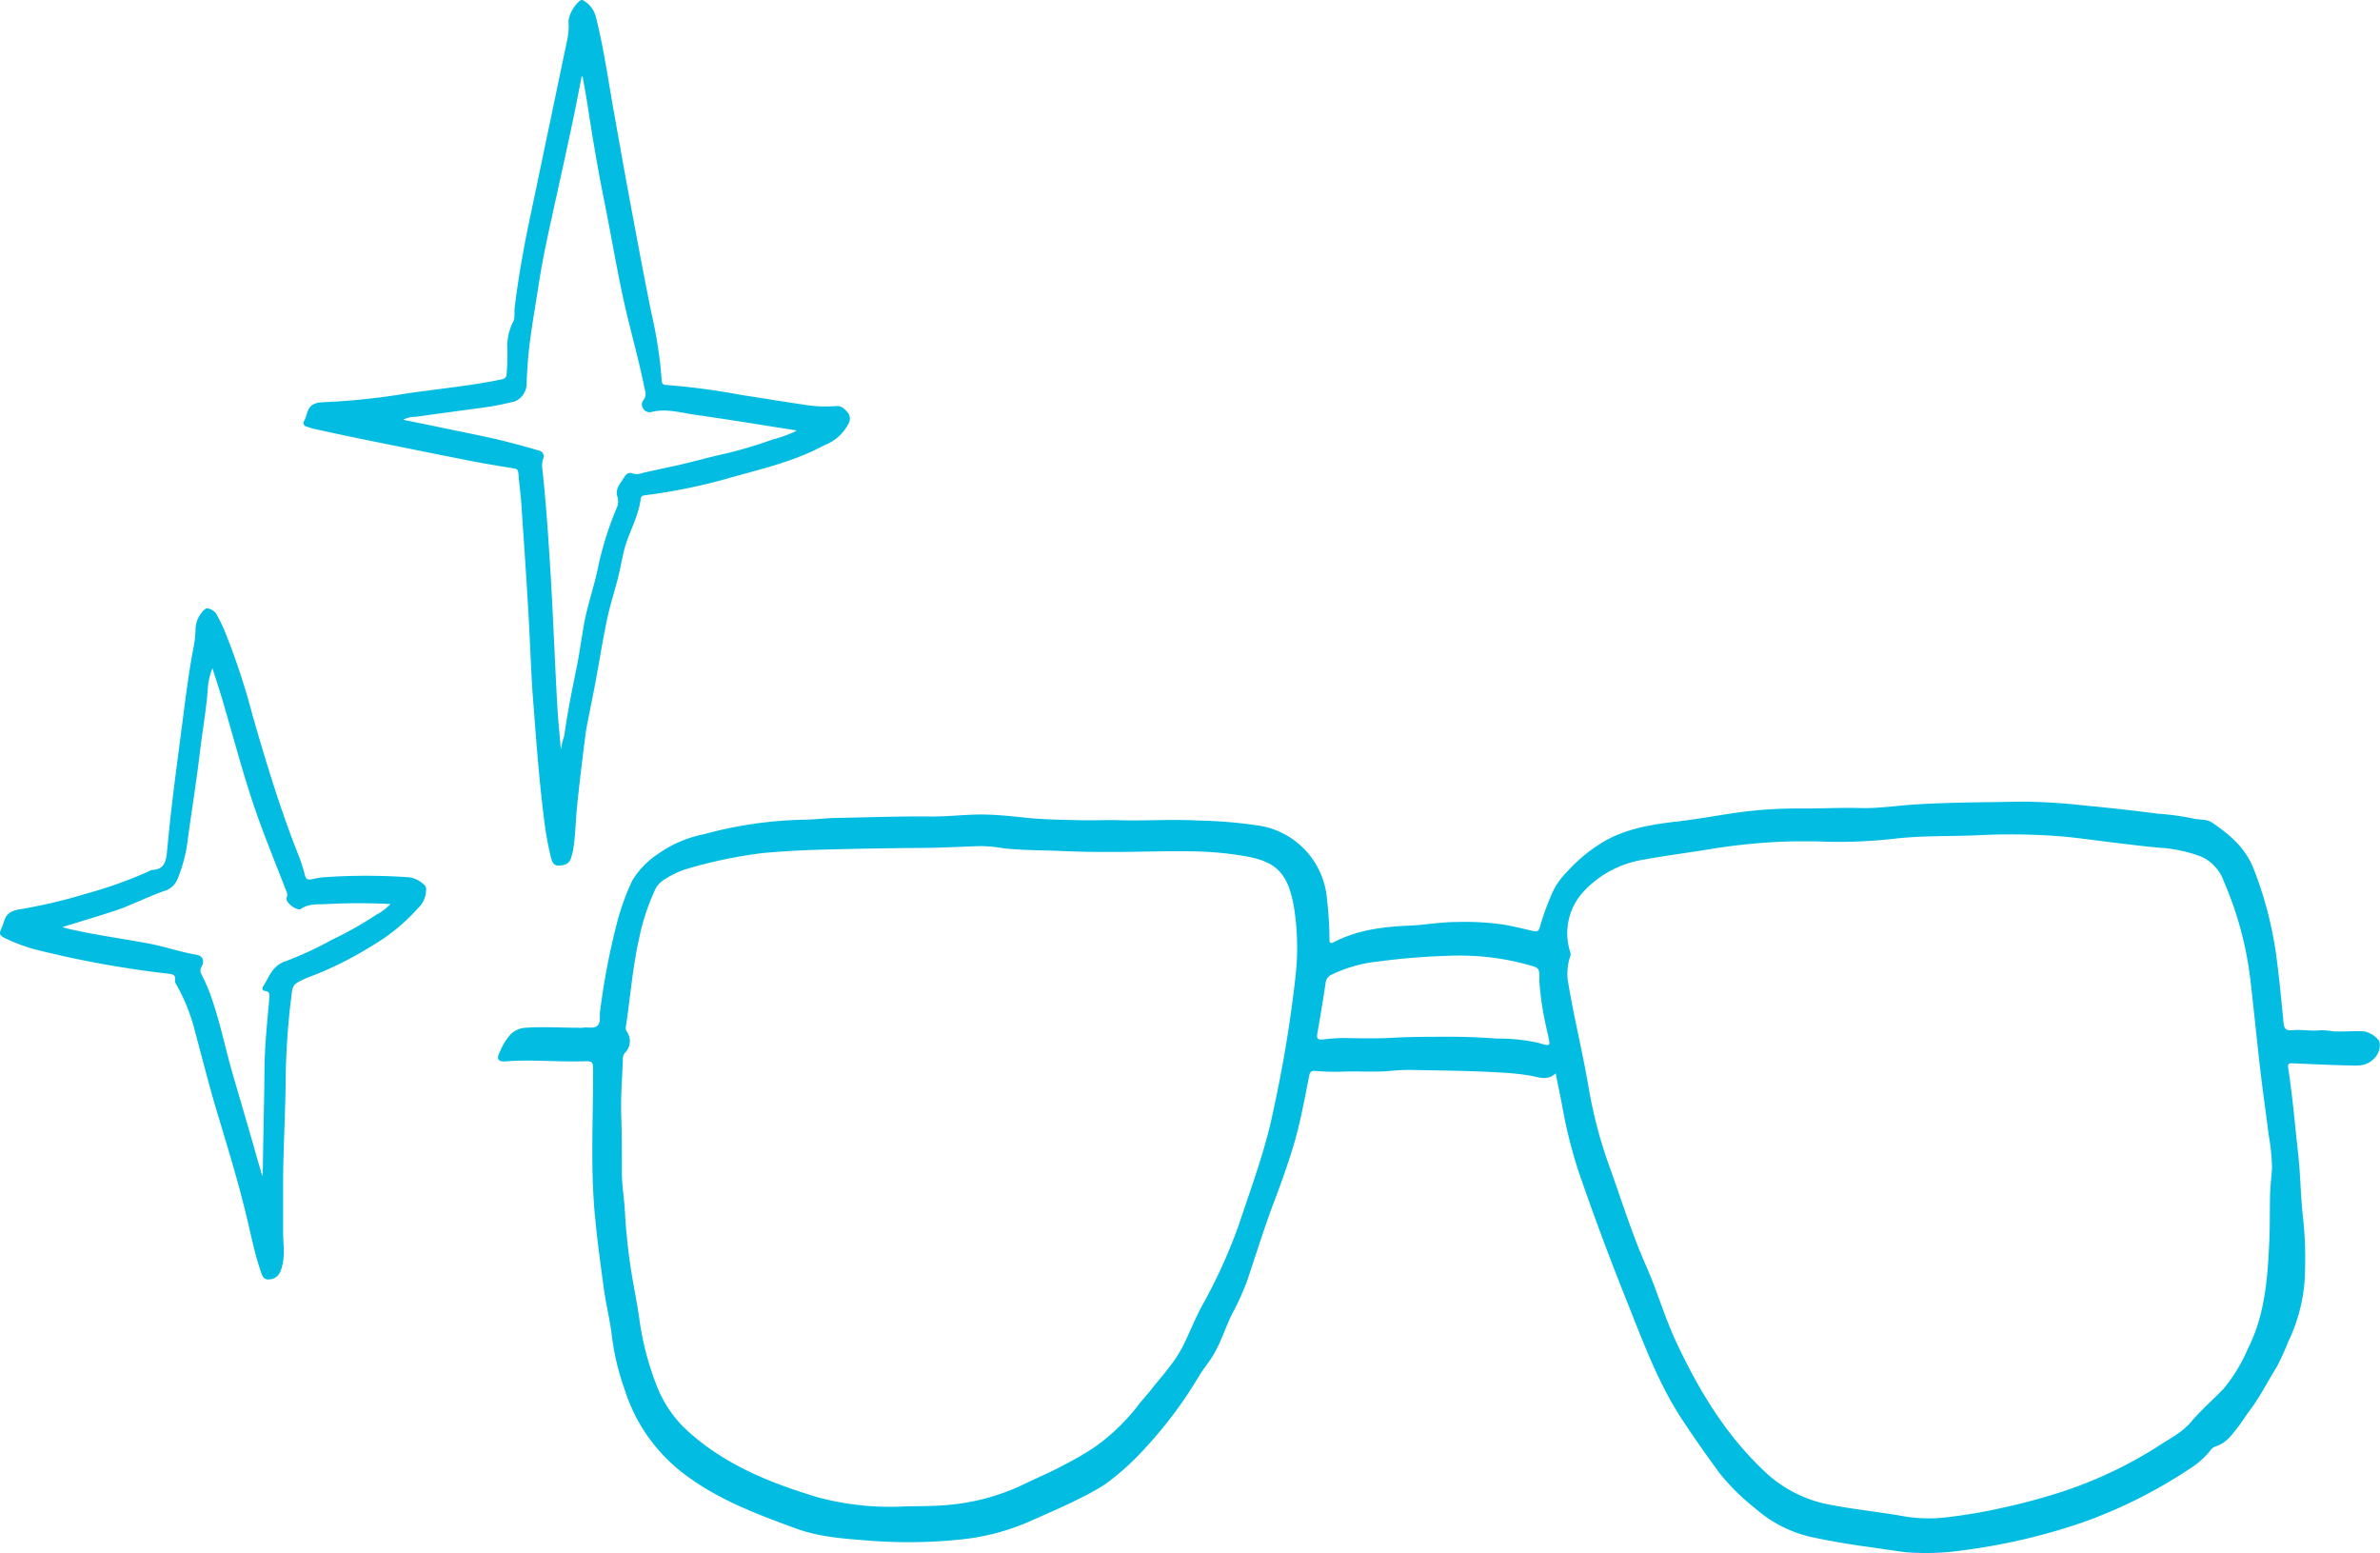 <?xml version="1.0" encoding="UTF-8"?> <svg xmlns="http://www.w3.org/2000/svg" viewBox="0 0 379.88 247.86"><defs><style>.cls-1{fill:#03bce2;}</style></defs><g id="Layer_2" data-name="Layer 2"><g id="Layer_1-2" data-name="Layer 1"><path class="cls-1" d="M379.79,166.18a3.94,3.94,0,0,0-2.51-1.6c-1.64-.08-3.27.1-4.91,0a12,12,0,0,0-2-.17c-1.52.18-3-.16-4.56,0-1.11.11-1.25-.45-1.34-1.36-.34-3.55-.69-7.1-1.16-10.64a60.28,60.28,0,0,0-3.56-13.66c-1.31-3.43-3.81-5.51-6.62-7.45-.94-.65-2.14-.43-3.12-.69a40.34,40.34,0,0,0-5.53-.75q-6-.78-12-1.34a93.18,93.18,0,0,0-10-.59c-5.56.11-11.11.1-16.66.44-3,.18-6,.67-9,.58s-6.28.1-9.43.07a70.39,70.39,0,0,0-11.15.81c-3,.46-6.05,1-9.09,1.33-4.15.51-8.26,1.24-11.82,3.55a25.52,25.52,0,0,0-5.4,4.62,11,11,0,0,0-2,2.8,41,41,0,0,0-2.14,5.79c-.18.7-.48.8-1.12.65-1.51-.36-3-.72-4.57-1a43.27,43.27,0,0,0-7.72-.43c-2.52,0-5,.48-7.52.58-4.11.17-8.18.69-11.92,2.61-.73.37-.73,0-.74-.52,0-2.13-.16-4.26-.4-6.38a12.92,12.92,0,0,0-10.68-11.65,74.35,74.35,0,0,0-9.65-.83c-4.33-.24-8.66.07-13-.06-2.07-.06-4.18.06-6.25,0-2.84-.07-5.7-.1-8.54-.4-2.32-.25-4.65-.49-7-.51-2.73,0-5.45.35-8.2.32-4.86-.05-9.72.13-14.58.22-1.88,0-3.76.28-5.64.29a65.28,65.28,0,0,0-15.91,2.32,19,19,0,0,0-7.41,3.21,13.24,13.24,0,0,0-4,4.14,38.83,38.83,0,0,0-2.5,6.94,113.53,113.53,0,0,0-2.65,13.9c-.13.79.15,1.75-.4,2.33s-1.6.21-2.41.36a3.33,3.33,0,0,1-.63,0c-2.81,0-5.63-.19-8.45,0a3.74,3.74,0,0,0-2.35,1,9.14,9.14,0,0,0-1.71,2.72c-.69,1.32-.36,1.75,1,1.64,4-.31,8,.11,12,0,1.88-.06,1.83,0,1.83,1.87,0,7.49-.42,15,.26,22.46.37,4,.91,8,1.46,12,.35,2.56,1,5.08,1.29,7.64a39.42,39.42,0,0,0,2,8.33A27.11,27.11,0,0,0,108.91,235c5.47,4.25,11.81,6.61,18.19,8.94,3.56,1.3,7.35,1.59,11.09,1.88a81.06,81.06,0,0,0,15.34-.16,36.91,36.91,0,0,0,11.28-3.07c2.43-1.1,4.88-2.12,7.25-3.33a41.85,41.85,0,0,0,4.31-2.38,41.48,41.48,0,0,0,6.61-6,67.9,67.9,0,0,0,8.52-11.48c.72-1.16,1.62-2.18,2.29-3.38,1.14-2,1.83-4.22,2.85-6.3a43.28,43.28,0,0,0,2.39-5.23c1.38-4.11,2.66-8.25,4.18-12.3,1.16-3.07,2.28-6.16,3.23-9.3,1.11-3.69,1.78-7.48,2.53-11.24.14-.68.4-.77.95-.75a38.08,38.08,0,0,0,4,.13c2.73-.14,5.46.12,8.18-.15a31.54,31.54,0,0,1,3.89-.12c4.55.09,9.11.12,13.66.41a38.54,38.54,0,0,1,4.79.52c1.25.25,2.61.79,3.87-.41.35,1.77.69,3.38,1,5A76.45,76.45,0,0,0,252,187.06q3.63,10.55,7.79,20.9c2.57,6.43,4.94,12.91,8.8,18.73,1.88,2.85,3.85,5.64,5.87,8.39a34.35,34.35,0,0,0,5.72,5.65,20.31,20.31,0,0,0,8.95,4.56c3,.64,6,1.15,9,1.56,2.06.28,4.12.63,6.19.87a40.92,40.92,0,0,0,9.18-.34A96.9,96.9,0,0,0,332.28,243a77.87,77.87,0,0,0,17.24-8.62,13.13,13.13,0,0,0,3.21-2.82,2,2,0,0,1,.87-.73c1.73-.5,2.66-1.88,3.67-3.17.64-.83,1.18-1.73,1.82-2.57,1.66-2.19,2.87-4.67,4.34-7a41.16,41.16,0,0,0,1.81-4,26.91,26.91,0,0,0,2.68-11.55,60.21,60.21,0,0,0-.32-8.17c-.29-2.53-.37-5.06-.55-7.6-.14-2.09-.41-4.17-.62-6.25-.33-3.37-.7-6.74-1.2-10.09-.08-.54,0-.78.58-.75,2.8.12,5.59.26,8.39.33,1.61,0,3.29.36,4.65-1A3,3,0,0,0,379.79,166.18Zm-173-10.44a206.15,206.15,0,0,1-3.53,21.4c-1.26,6.28-3.52,12.25-5.52,18.3a84.07,84.07,0,0,1-6,13.16c-1.05,2-1.84,4-2.82,6-1.35,2.75-3.42,4.93-5.28,7.28-.62.79-1.32,1.52-1.93,2.32a32.49,32.49,0,0,1-6.74,6.56,45.09,45.09,0,0,1-5,2.94c-2,1.12-4.15,2-6.21,3a34.93,34.93,0,0,1-12.85,3.5c-2.18.17-4.34.15-6.52.2A44.62,44.62,0,0,1,130.72,239c-7.92-2.36-15.56-5.43-21.67-11.31a19.51,19.51,0,0,1-4.35-6.86A46.62,46.62,0,0,1,102,210.14c-.36-2.45-.87-4.88-1.25-7.32a92.15,92.15,0,0,1-1-9.38c-.1-2.08-.48-4.15-.49-6.26,0-3.07,0-6.15-.1-9.22s.17-6.07.26-9.11a1.3,1.3,0,0,1,.42-.92,2.63,2.63,0,0,0,.19-3.32,1.11,1.11,0,0,1-.13-.79c.71-4.7,1.07-9.45,2.12-14.1a35.27,35.27,0,0,1,2.59-7.83,3.87,3.87,0,0,1,1.6-1.63,13.78,13.78,0,0,1,3.19-1.53,74.74,74.74,0,0,1,12.37-2.6q4.5-.4,9-.53,7.88-.22,15.75-.28c3.36,0,6.7-.2,10-.3a25.18,25.18,0,0,1,3.66.35c3.1.35,6.23.3,9.34.44,2.64.12,5.3.16,8,.15,4.41,0,8.83-.19,13.24-.09a51.67,51.67,0,0,1,8.22.81c4.74.86,6.57,2.7,7.52,7.88A41,41,0,0,1,206.79,155.74Zm38.68,10.66a30,30,0,0,0-6.54-.66c-2.56-.19-5.13-.3-7.7-.29-2.92,0-5.83,0-8.76.15-2.73.17-5.49.09-8.24.05a28.26,28.26,0,0,0-2.92.22c-1.09.11-1.21-.12-1-1.2.45-2.58.88-5.16,1.27-7.75a1.6,1.6,0,0,1,.92-1.36,22.27,22.27,0,0,1,7.4-2.11,110.5,110.5,0,0,1,12.32-.95,41,41,0,0,1,12.22,1.62c1.22.33,1.35.57,1.26,2.5a50.07,50.07,0,0,0,1.33,8.29C247.45,167,247.67,167.05,245.47,166.4Zm116.86,24.48c-.06,2.73,0,5.47-.17,8.2-.26,5.57-.8,11.13-3.39,16.2a25.57,25.57,0,0,1-3.86,6.34c-1.7,1.78-3.58,3.39-5.16,5.26s-3.54,2.72-5.41,4a68.36,68.36,0,0,1-14,6.77,94.3,94.3,0,0,1-10.5,2.92,85.13,85.13,0,0,1-8.68,1.51,23.79,23.79,0,0,1-7.53-.15c-4-.7-8-1.09-12-1.89a20.54,20.54,0,0,1-10.3-5.53c-6.07-5.8-10.29-12.88-13.8-20.38-1.82-3.88-3-8.06-4.74-12-2.24-5.06-3.89-10.33-5.74-15.53a72.64,72.64,0,0,1-3.39-12.52c-1-6-2.48-11.82-3.44-17.79a8.75,8.75,0,0,1,.41-3.67,1.08,1.08,0,0,0,0-.69,9.78,9.78,0,0,1,2.26-9.79,16.59,16.59,0,0,1,9.21-4.91c3.51-.65,7.05-1.11,10.57-1.67a93.67,93.67,0,0,1,13.88-1.3c1.09,0,2.17,0,3.26,0a78.61,78.61,0,0,0,12.18-.37c4.43-.55,8.87-.41,13.31-.58a103.27,103.27,0,0,1,14.18.2c3,.3,6,.74,9,1.09,2.33.27,4.66.58,7,.74a23.71,23.71,0,0,1,5.71,1.3,6.73,6.73,0,0,1,3.73,3.94,55.86,55.86,0,0,1,4.29,15.94c.55,4.69,1,9.4,1.55,14.09.41,3.54.92,7.06,1.37,10.6a34.06,34.06,0,0,1,.52,5.21C362.55,187.88,362.36,189.38,362.33,190.88Z"></path><path class="cls-1" d="M82.75,75.6c.12,1.67.37,3.33.48,5,.52,7.82,1.08,15.64,1.37,22.37.18,3.42.26,5.74.44,8.06.5,6.42.94,12.86,1.75,19.26a50.15,50.15,0,0,0,1.15,6.55c.17.61.36,1.31,1.2,1.29s1.69-.18,2-1.19a11.83,11.83,0,0,0,.34-1.3c.37-2.26.39-4.56.62-6.84.38-3.81.84-7.61,1.33-11.41.18-1.43.51-2.84.78-4.26s.61-3,.89-4.56c.6-3.22,1.11-6.46,1.78-9.67.48-2.27,1.2-4.48,1.77-6.72.38-1.5.62-3,1-4.52.74-2.73,2.26-5.21,2.62-8.06.06-.49.38-.52.74-.57a90.75,90.75,0,0,0,13-2.64c4.57-1.3,9.21-2.35,13.56-4.34.81-.37,1.59-.8,2.41-1.17a7.16,7.16,0,0,0,3.4-3.17,1.64,1.64,0,0,0,0-1.81c-.48-.51-1-1.19-1.93-1.1a21,21,0,0,1-5.08-.21c-3.42-.51-6.84-1.07-10.26-1.6a110.45,110.45,0,0,0-11.75-1.55c-.43,0-.72-.16-.74-.68A68.67,68.67,0,0,0,104,50.09c-1-4.91-1.93-9.85-2.85-14.79q-1.55-8.26-3-16.54c-1-5.4-1.71-10.83-3.06-16.15A4.24,4.24,0,0,0,93.18.11a.53.53,0,0,0-.54-.06,5.36,5.36,0,0,0-1.91,3.32,9.93,9.93,0,0,1-.21,3.07q-1.3,6.2-2.59,12.39c-1.06,5-2.1,10.08-3.17,15.11s-2,10.1-2.62,15.23c-.08.77.11,1.64-.28,2.28A8.36,8.36,0,0,0,81,55.83c0,1,0,2-.08,3-.06,1.59-.07,1.59-1.62,1.86l-.29.07c-5.21,1-10.5,1.43-15.73,2.29a109.73,109.73,0,0,1-11.6,1.13c-1,.06-2,.17-2.49,1.27-.27.58-.35,1.22-.68,1.79a.57.57,0,0,0,.41.83c.37.12.73.27,1.1.35,2.62.57,5.23,1.14,7.85,1.67q8.41,1.71,16.85,3.39c2.4.47,4.82.87,7.24,1.26C82.54,74.83,82.71,75,82.75,75.6ZM70.59,68.27c-2-.43-4.09-.84-6.23-1.28a3.93,3.93,0,0,1,2-.47c3.91-.57,7.85-1.06,11.76-1.62,1.34-.2,2.66-.52,4-.82a3.09,3.09,0,0,0,1.94-2.85A69.59,69.59,0,0,1,84.65,54c.41-3,.94-6,1.4-9,.65-4.23,1.61-8.4,2.52-12.57C89.63,27.65,90.7,22.81,91.7,18c.39-1.92.76-3.85,1.14-5.78H93c.3,1.75.63,3.48.89,5.23.76,5,1.61,9.93,2.6,14.85,1.23,6.1,2.21,12.24,3.67,18.29.94,3.87,2,7.73,2.77,11.63a1.82,1.82,0,0,1-.17,1.58,1.08,1.08,0,0,0-.14,1.33,1.21,1.21,0,0,0,1.32.63c2.34-.61,4.61.08,6.87.41,5.36.76,10.7,1.64,16,2.47.08,0,.15,0,.34.1a19.77,19.77,0,0,1-3.77,1.38A72.89,72.89,0,0,1,116,72.34c-2.2.47-4.36,1.07-6.53,1.6s-4.63,1-6.95,1.55a2.51,2.51,0,0,1-1.42.1c-.79-.32-1.15.07-1.49.61-.63,1-1.53,1.87-1,3.27a2.8,2.8,0,0,1-.26,1.79A52.71,52.71,0,0,0,95.57,90c-.62,3.3-1.8,6.45-2.38,9.75-.41,2.35-.72,4.71-1.2,7-.72,3.53-1.43,7.06-1.92,10.64a13.71,13.71,0,0,0-.55,2.23c-.2-2.46-.46-4.91-.59-7.36-.36-6.63-.62-13.27-1-19.9-.35-5.76-.72-11.52-1.33-17.26a3.81,3.81,0,0,1,.09-1.89.91.91,0,0,0-.7-1.31c-2.71-.81-5.45-1.53-8.21-2.14Q74.18,69,70.59,68.27Z"></path><path class="cls-1" d="M65.28,140a97.46,97.46,0,0,0-13.67,0,19.23,19.23,0,0,0-2,.34c-.54.09-.8-.12-.94-.67a25.78,25.78,0,0,0-1-3.13c-2.91-7.32-5.19-14.83-7.36-22.39a111.38,111.38,0,0,0-4.46-13.48,27.34,27.34,0,0,0-1.27-2.61c-.38-.7-1.48-1.19-1.84-.86a4.4,4.4,0,0,0-1.53,3.12,15.61,15.61,0,0,1-.27,2.74c-.75,3.83-1.24,7.7-1.74,11.57-.53,4.12-1.09,8.24-1.59,12.37-.36,2.9-.65,5.82-.94,8.74-.15,1.54-.3,3-2.38,3.09-.21,0-.41.17-.62.26a69.4,69.4,0,0,1-9.78,3.49A86.42,86.42,0,0,1,3.83,145c-1.14.18-2.5.29-3.06,1.67-.18.44-.28.92-.49,1.35-.46,1-.4,1.26.57,1.72a28.86,28.86,0,0,0,4.7,1.76,163,163,0,0,0,21.27,3.88c.77.1,1.26.16,1.11,1.1a1.41,1.41,0,0,0,.31.8,29.83,29.83,0,0,1,2.94,7.54c1.12,4.1,2.14,8.23,3.36,12.3,1.66,5.55,3.38,11.08,4.74,16.72.73,3,1.33,6.1,2.34,9.07.2.57.38,1.31,1.23,1.27a2,2,0,0,0,1.92-1.33c.81-2,.44-4,.42-6,0-3.09,0-6.19,0-9.27.08-5.32.38-10.63.42-15.94a113.86,113.86,0,0,1,.85-12.24c.25-2.26.21-2.27,2.23-3.22l.17-.08A56.51,56.51,0,0,0,59.27,151a30.42,30.42,0,0,0,7.45-6.07A4,4,0,0,0,68,142.14a1,1,0,0,0-.36-1A4.35,4.35,0,0,0,65.28,140Zm-4.94,5.8a60.45,60.45,0,0,1-7.47,4.23,54.86,54.86,0,0,1-7.19,3.33c-2.2.69-2.67,2.48-3.65,4-.18.28-.31.72.28.78.75.07.72.56.68,1.1-.24,2.8-.53,5.59-.68,8.39-.13,2.47-.1,5-.15,7.44-.06,3.29-.13,6.57-.19,9.86,0,.93,0,1.86-.09,2.81-.49-1.71-1-3.42-1.47-5.13-1.08-3.74-2.18-7.48-3.27-11.22-1.13-3.9-1.93-7.89-3.24-11.74a27.72,27.72,0,0,0-1.71-4.1,1.23,1.23,0,0,1,0-1.32c.49-.92.17-1.71-.84-1.87-2.54-.42-5-1.29-7.5-1.77-4.3-.8-8.64-1.38-12.9-2.36-.31-.07-.62-.17-1-.28,2.94-.91,5.77-1.74,8.57-2.67,1.37-.45,2.69-1.07,4-1.61s2.47-1.08,3.75-1.5a3.25,3.25,0,0,0,2.06-1.87A24,24,0,0,0,30,133.73c.63-4.56,1.36-9.11,1.91-13.68.41-3.48,1.05-6.94,1.28-10.45a10.42,10.42,0,0,1,.72-2.95c.57,1.8,1.17,3.59,1.7,5.41,1.82,6.18,3.42,12.42,5.6,18.49,1.37,3.81,2.9,7.57,4.37,11.35.17.44.44.87.15,1.36a.31.31,0,0,0,0,.19c0,.72,1.74,2,2.31,1.59,1.31-.91,2.82-.67,4.22-.77a96.47,96.47,0,0,1,10.07,0A9.61,9.61,0,0,1,60.34,145.84Z"></path></g></g></svg> 